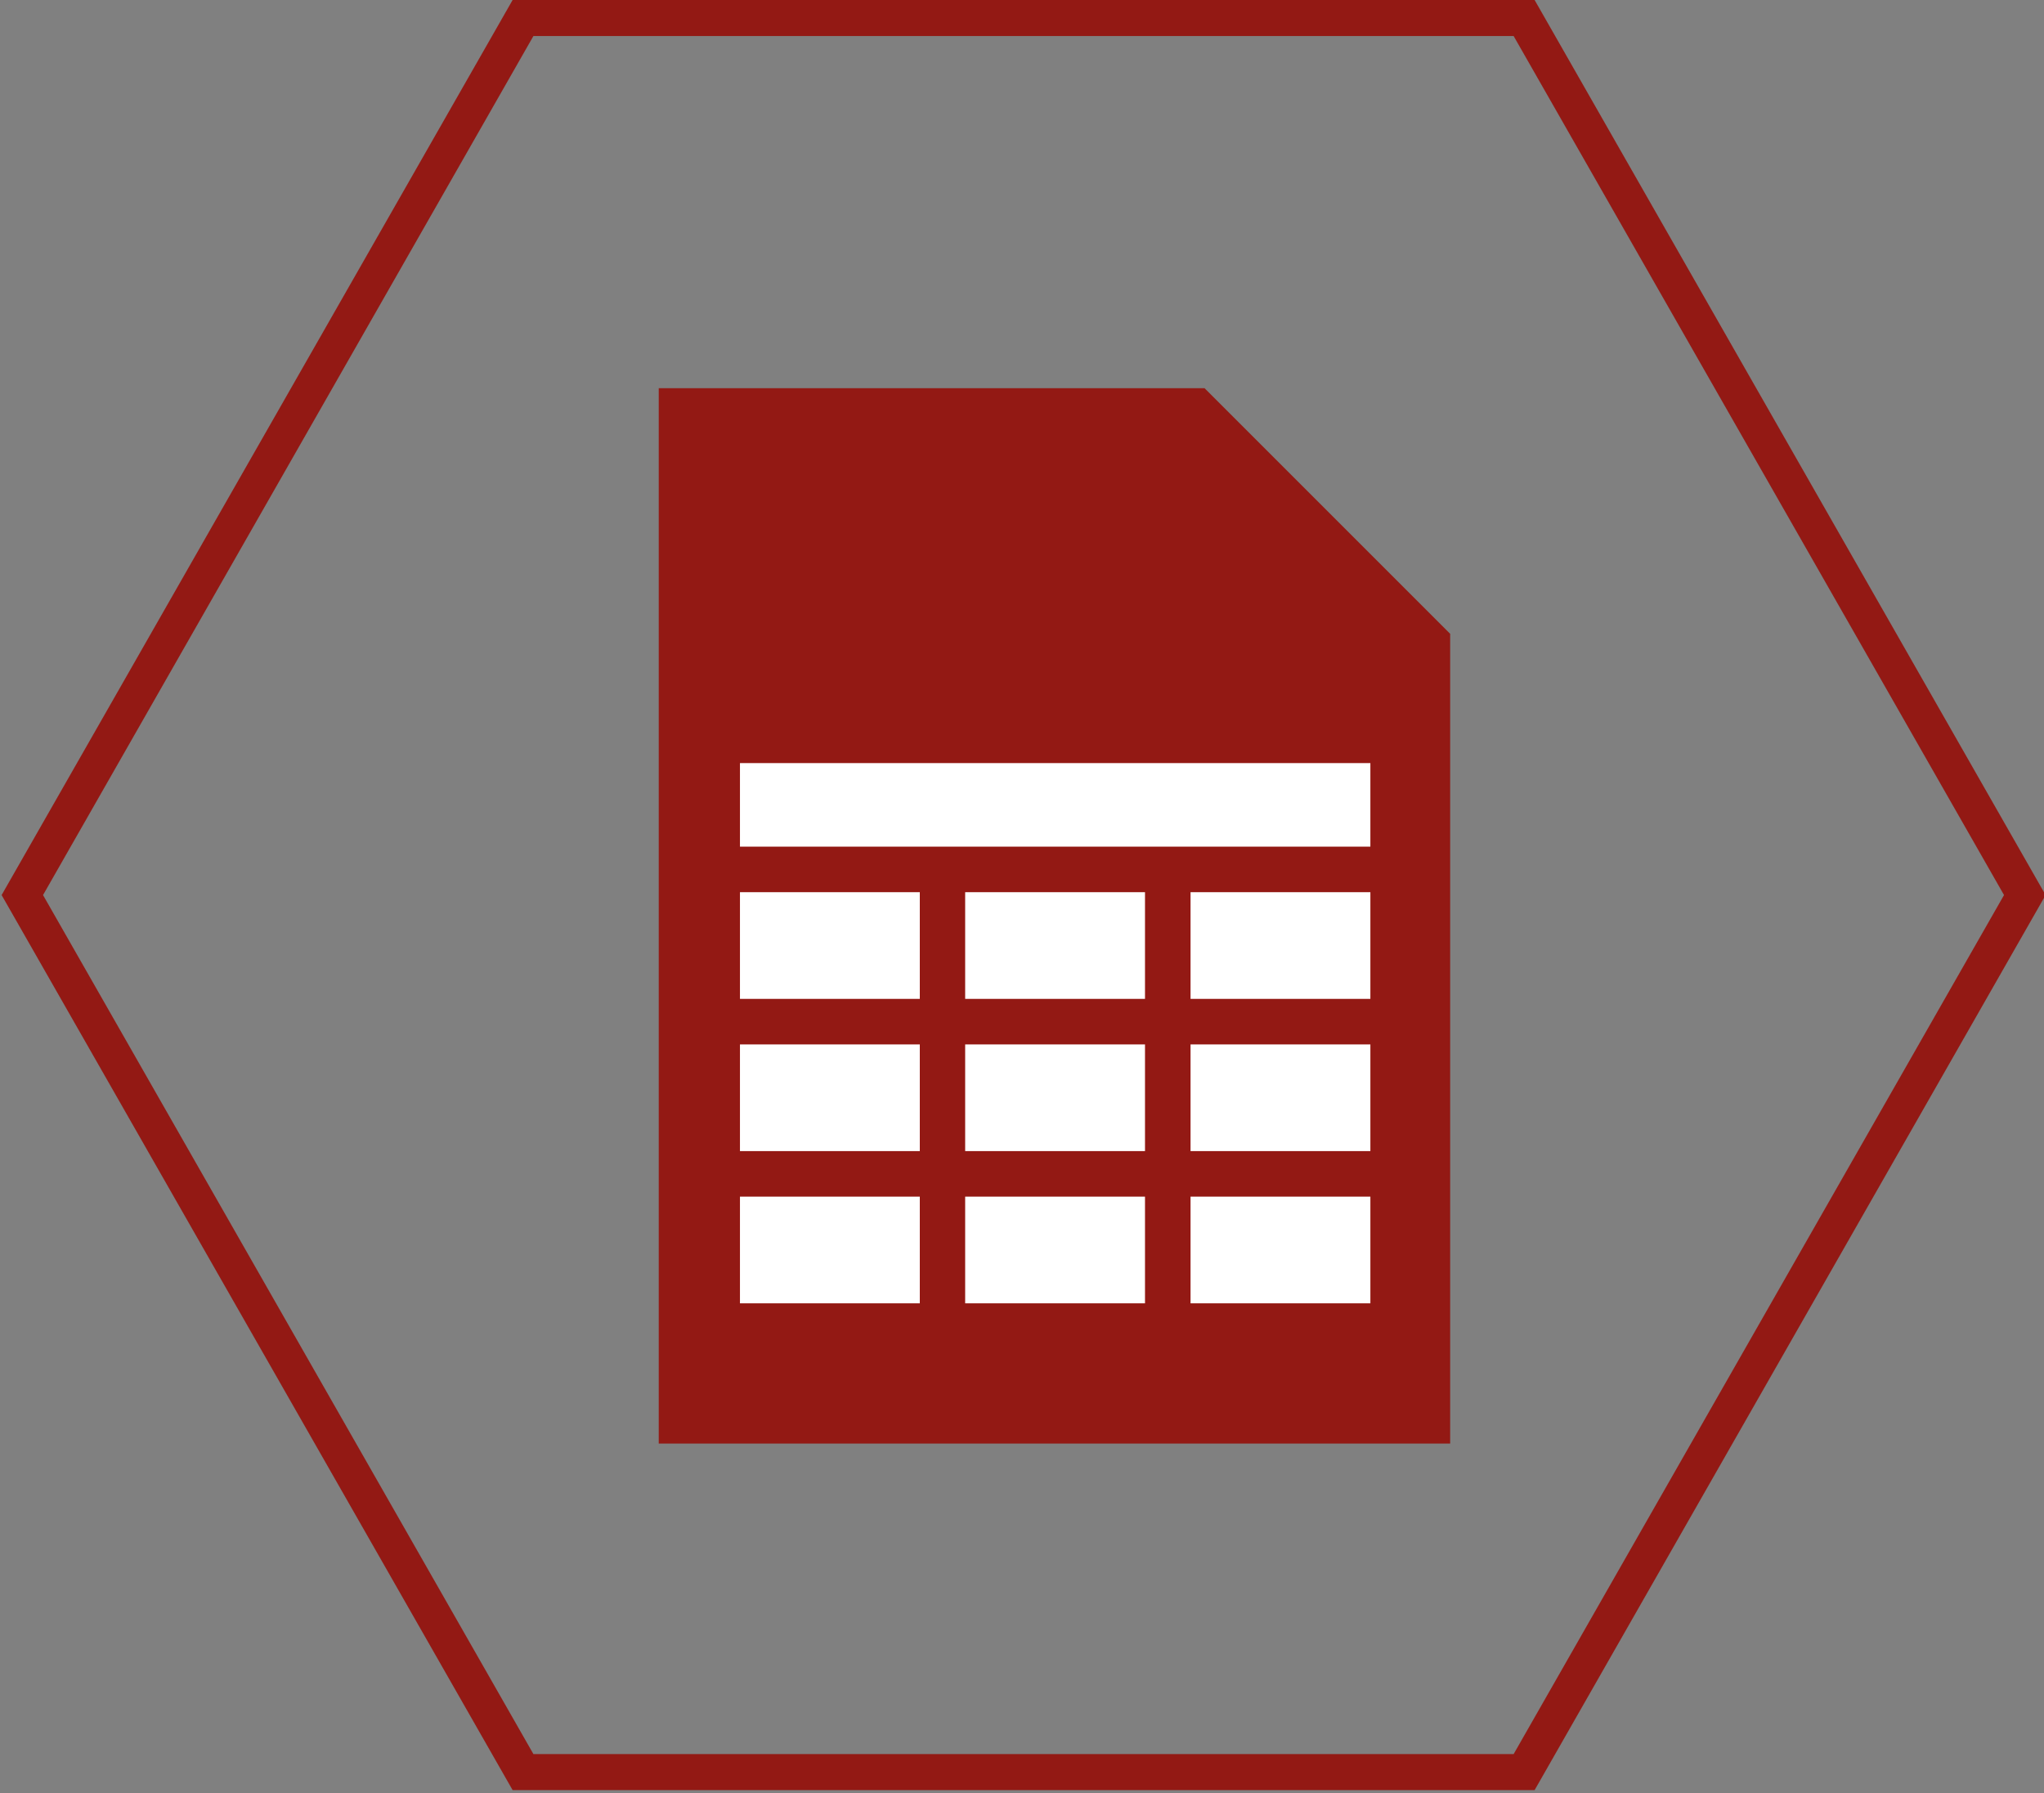 <?xml version="1.0" encoding="UTF-8"?>
<svg xmlns="http://www.w3.org/2000/svg" viewBox="0 0 114 100">
  <rect x="0" y="0" width="114" height="100" fill="#808080" stroke="none"/>
  <defs>
    <style>.cls-1{fill:#fff;}.cls-2{fill:#931914;}</style>
  </defs>
  <g id="Ebene_1">
    <path class="cls-2" d="m84.42,2.01l27.35,47.91-27.35,47.91H29.75L2.4,49.92,29.75,2.01h54.67M85.59,0H28.59L.09,49.92l28.5,49.92h57l28.5-49.92L85.59,0h0Z"></path>
  </g>
  <g id="Ebene_2">
    <path class="cls-2" d="m80.89,35.36l-13.71-13.71h-30.44v58.86h44.14v-45.15h.02Zm-9.82,13.28"></path>
    <rect class="cls-1" x="53.83" y="49.76" width="10.03" height="5.95"></rect>
    <rect class="cls-1" x="53.83" y="66.74" width="10.03" height="5.95"></rect>
    <rect class="cls-1" x="66.4" y="49.76" width="10.03" height="5.95"></rect>
    <rect class="cls-1" x="53.83" y="58.25" width="10.03" height="5.95"></rect>
    <rect class="cls-1" x="41.27" y="58.25" width="10.03" height="5.95"></rect>
    <rect class="cls-1" x="66.4" y="66.74" width="10.03" height="5.95"></rect>
    <rect class="cls-1" x="66.4" y="58.25" width="10.03" height="5.95"></rect>
    <rect class="cls-1" x="41.27" y="66.74" width="10.03" height="5.95"></rect>
    <rect class="cls-1" x="41.27" y="49.76" width="10.03" height="5.95"></rect>
    <rect class="cls-1" x="41.27" y="42.56" width="35.16" height="4.66"></rect>
  </g>
</svg>

